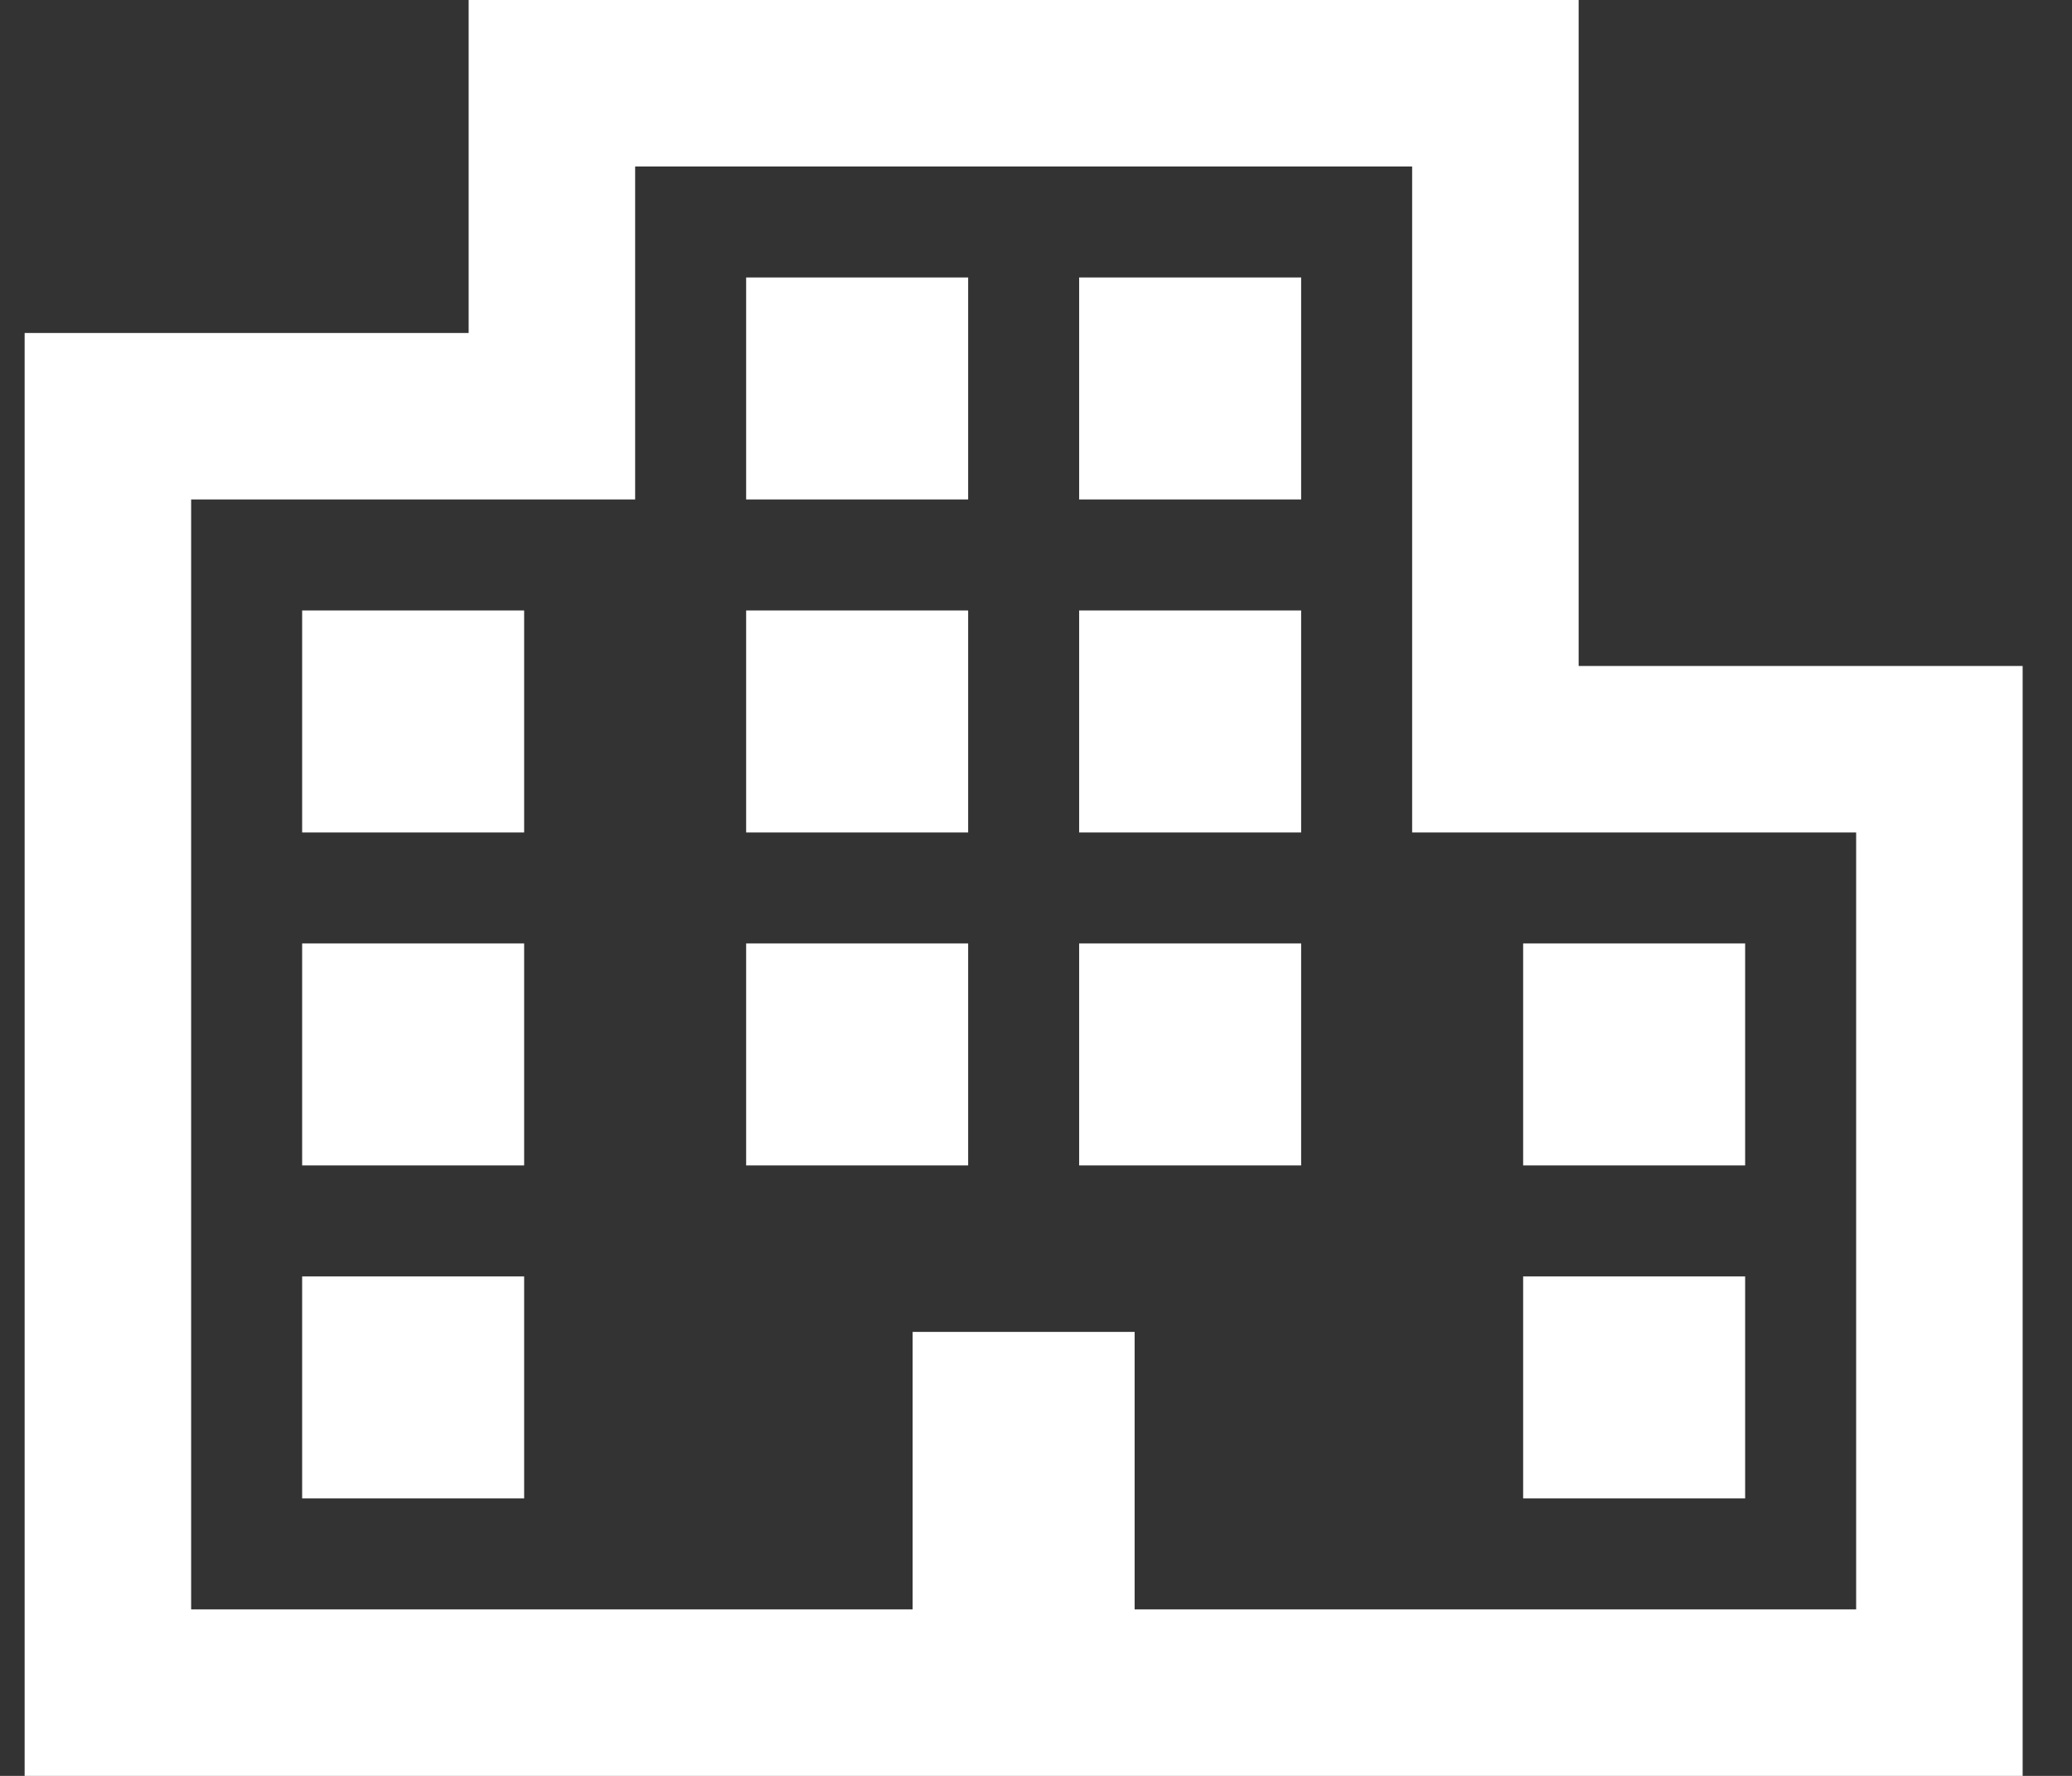 <svg width="28" height="24" viewBox="0 0 28 24" fill="none" xmlns="http://www.w3.org/2000/svg">
<rect x="0" y="0" width="28" height="24" fill="#333333" stroke="none"/>
<path d="M23.583 9H25.083H27.333V11.25V21.75V24H25.083H21.333H15.333H13.833H12.333H6.333H2.583H0.333V21.75V6.75V4.5H2.583H4.083H6.333V2.25V0H8.583H19.083H21.333V2.25V6.75V9H23.583ZM15.333 18V21.75H21.333H25.083V11.25H21.333H19.083V9V2.25H8.583V4.5V6.75H6.333H2.583V21.75H6.333H12.333V18H15.333ZM14.583 15.75V12.75H17.583V15.75H14.583ZM23.583 20.25H20.583V17.25H23.583V20.25ZM4.083 15.75V12.75H7.083V15.75H4.083ZM7.083 20.25H4.083V17.25H7.083V20.25ZM10.083 15.75V12.75H13.083V15.75H10.083ZM17.583 3.75V6.75H14.583V3.75H17.583ZM10.083 3.75H13.083V6.75H10.083V3.75ZM17.583 11.25H14.583V8.25H17.583V11.25ZM20.583 15.75V12.75H23.583V15.75H20.583ZM7.083 11.25H4.083V8.25H7.083V11.25ZM10.083 11.25V8.25H13.083V11.25H10.083Z" fill="white"/>
</svg>
